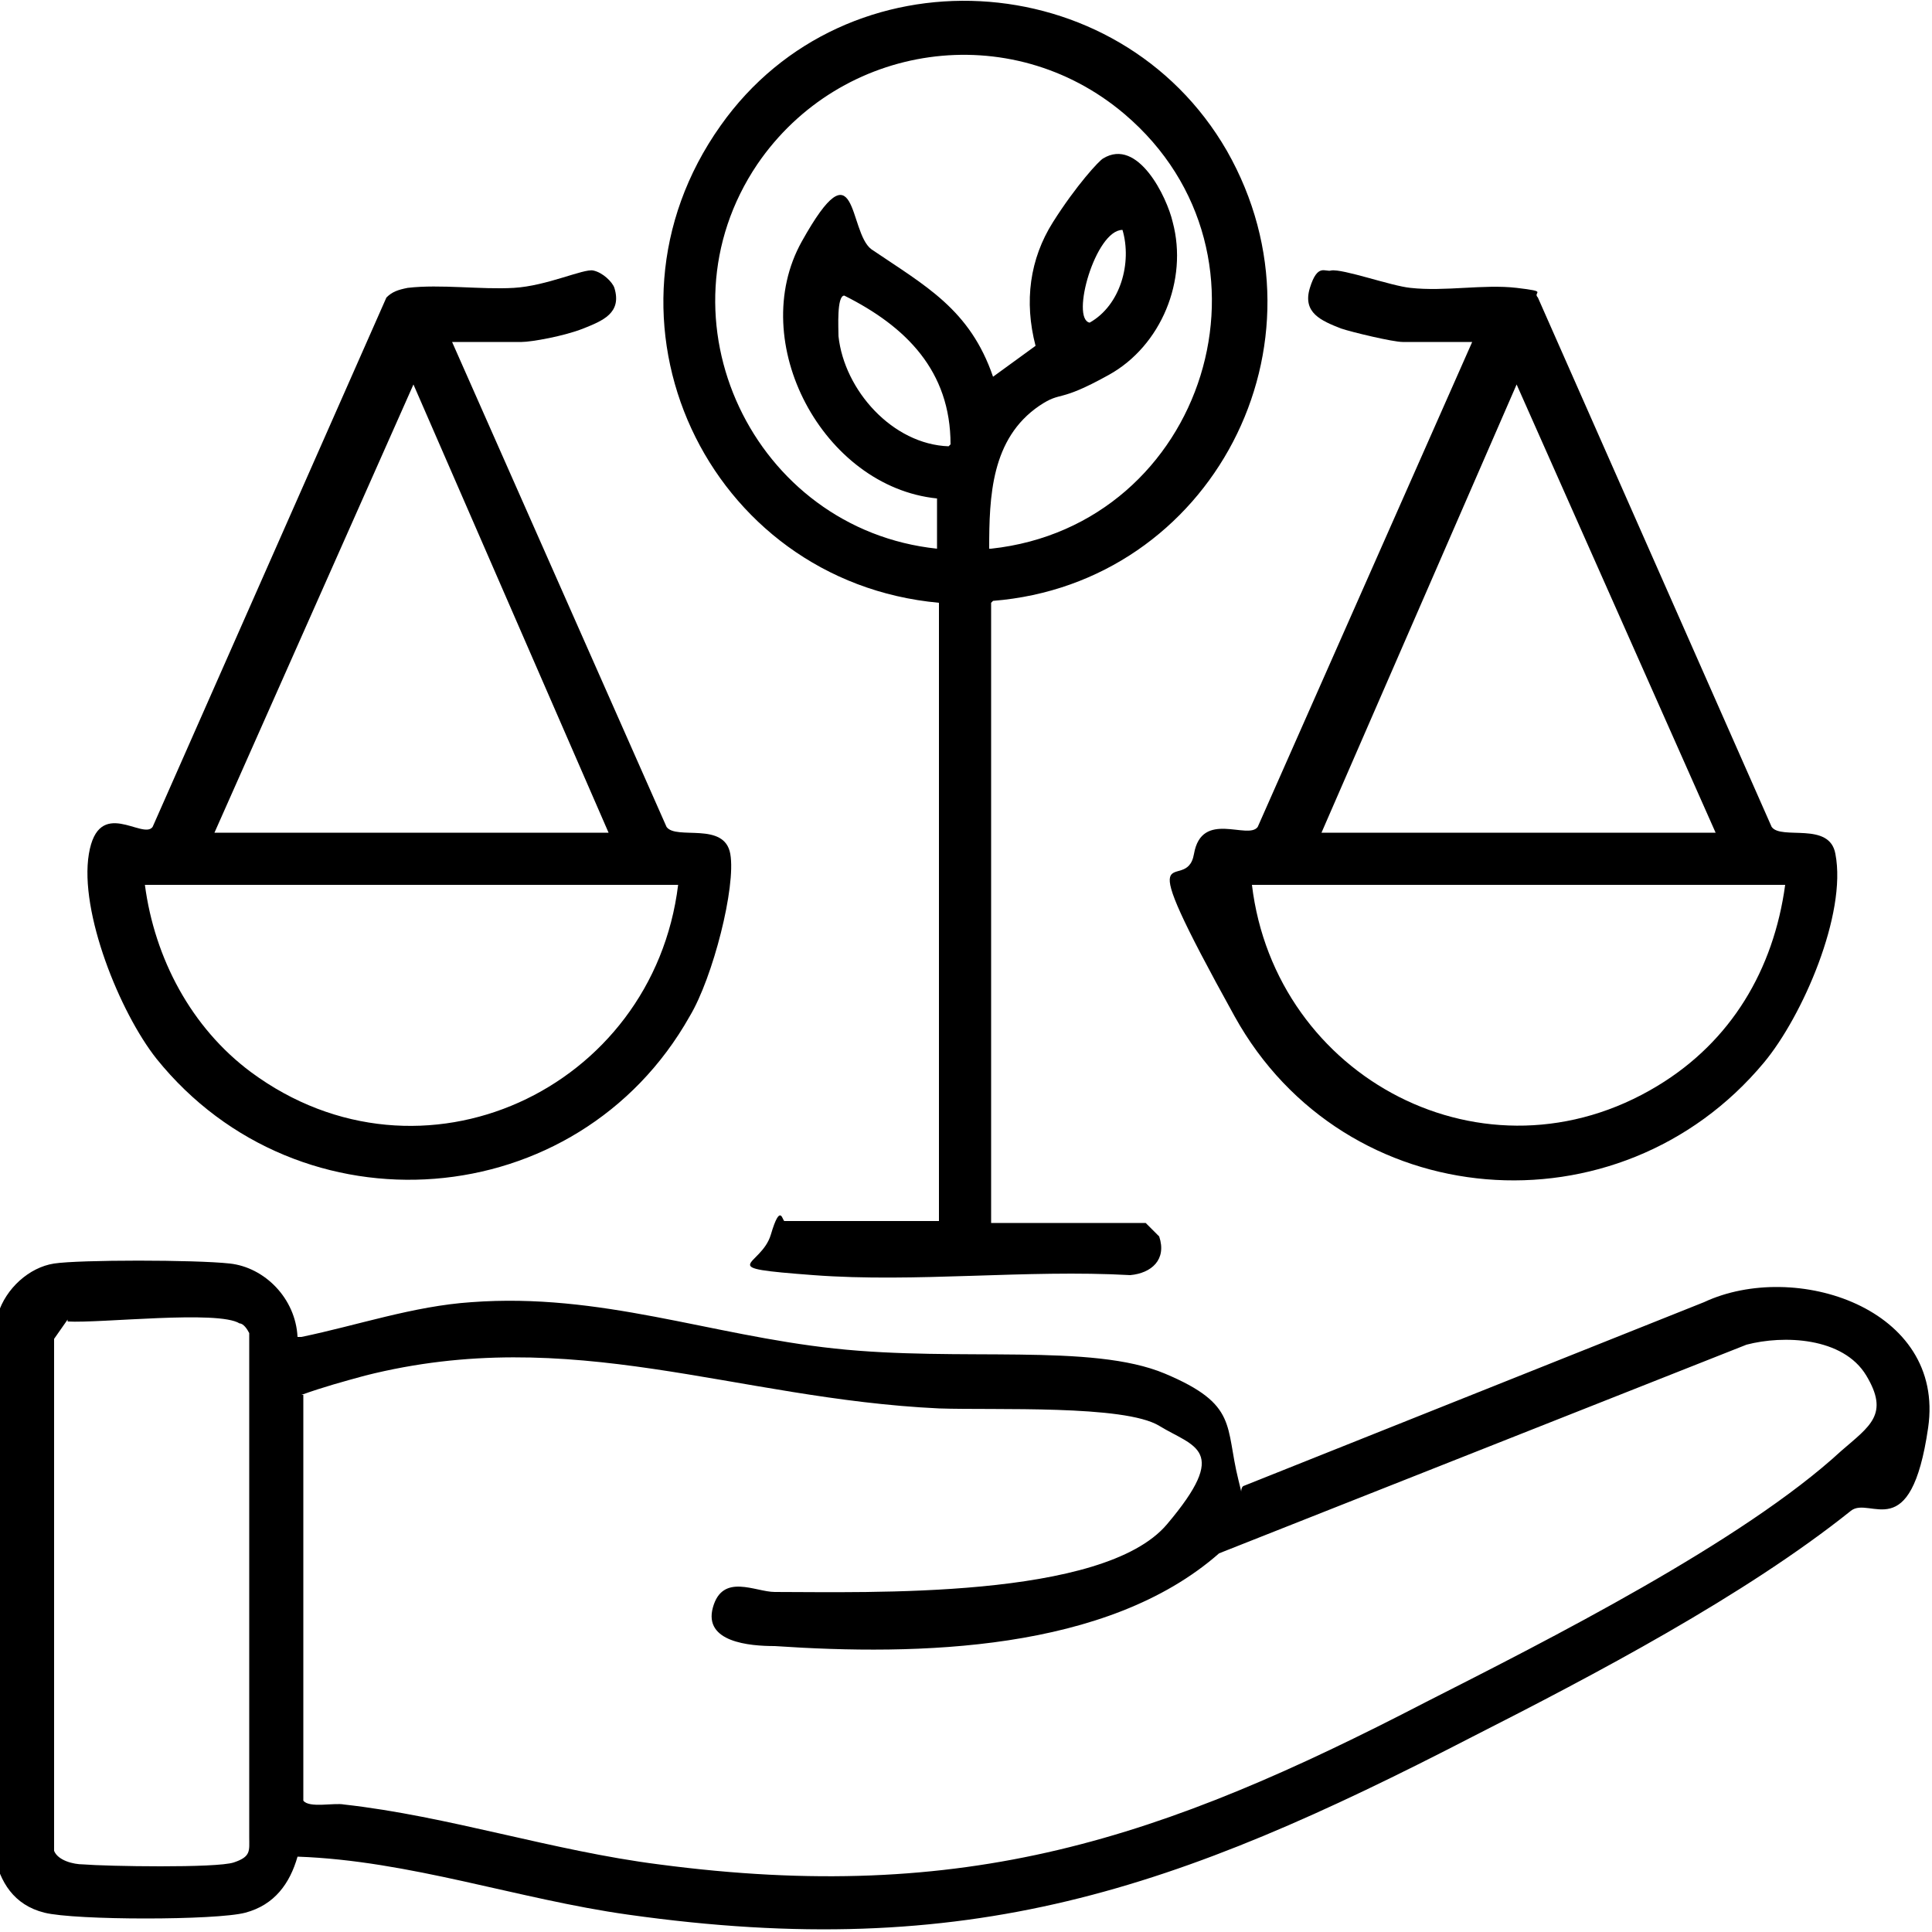 <svg xmlns="http://www.w3.org/2000/svg" id="Layer_1" viewBox="0 0 100 100"><path d="M15.6,69.2c2.9-.6,5.8-1.6,8.8-1.8,6.7-.5,12.3,1.7,18.8,2.4s13.3-.3,17.1,1.3,3.1,2.7,3.8,5.5-.2.4.3.3l23.8-9.5c4.7-2.2,12.5.3,11.6,6.5s-3,3.5-4,4.3c-5.5,4.4-13.3,8.5-19.6,11.7-15.3,7.9-26,11.7-43.7,9.2-5.7-.8-11.3-2.8-17.1-3-.4,1.4-1.2,2.5-2.7,2.9s-8.8.4-10.4,0-2.3-1.6-2.6-3l.2-28c.4-1.3,1.6-2.4,2.9-2.6s7.3-.2,9.1,0,3.4,1.8,3.5,3.8ZM3.5,68.3l-.7,1v26.5c.2.5,1,.7,1.5.7,1.2.1,6.9.2,7.8-.1s.8-.6.8-1.3v-26.1c-.1-.2-.3-.5-.5-.5-1.1-.7-7.2,0-8.9-.1ZM15.7,72.2v21c.3.4,1.6.1,2.1.2,5.4.6,10.8,2.4,16.3,3.1,15.9,2.1,26-1.3,39.7-8.4,6.3-3.2,16.4-8.3,21.5-13,1.5-1.3,2.5-1.9,1.3-3.9s-4.3-2.1-6.2-1.6l-27.3,10.8c-5.8,5.1-15.6,5.3-23,4.8-1.3,0-3.7-.2-3.2-2s2.2-.8,3.2-.8c4.8,0,17,.4,20.3-3.5s1.4-4-.4-5.1-8.5-.8-11.4-.9c-10.6-.5-19-4.4-29.7-1.7-1.1.3-2.2.6-3.3,1Z"></path><path d="M51.3,31.2v32.1h8c0,0,.6.6.7.7.4,1.2-.4,1.9-1.5,2-5.4-.3-11.1.4-16.4,0s-2.7-.4-2.2-2.1.6-.7.7-.7h8V31.2c-12-1.1-18.4-14.7-11.3-24.7,6.5-9.2,20.6-8.4,26.2,1.3,5.7,10-.8,22.4-12.1,23.3ZM51.3,28.4c11.1-1.2,15.5-15.2,6.9-22.5-5.9-5-14.7-3.7-19,2.6-5.4,8-.2,18.9,9.3,19.9v-2.6c-5.9-.6-9.9-8.1-7-13.3s2.4-.5,3.6.4c2.8,1.9,5.1,3.1,6.3,6.6l2.2-1.6c-.6-2.3-.3-4.5.9-6.4s2.4-3.2,2.6-3.3c1.8-1.1,3.3,2,3.6,3.3.8,3-.6,6.4-3.3,7.9s-2.4.8-3.6,1.6c-2.5,1.7-2.6,4.7-2.6,7.4ZM58.1,11.9c-1.4,0-2.7,4.6-1.7,4.8,1.6-.9,2.2-3.1,1.7-4.8ZM49.2,23c0-3.8-2.3-6.1-5.5-7.7-.4,0-.3,1.7-.3,2.1.3,2.8,2.8,5.6,5.7,5.7Z"></path><path d="M23.4,17.7l11.1,25.1c.5.7,3-.3,3.3,1.4s-.9,6.4-2.1,8.4c-5.8,10.3-20.2,11.4-27.6,2.2-1.9-2.4-4-7.6-3.5-10.6s2.8-.7,3.3-1.4l12.1-27.4c.3-.3.6-.4,1.1-.5,1.7-.2,3.8.1,5.5,0s3.6-1,4.1-.9,1,.6,1.1.9c.4,1.3-.6,1.7-1.6,2.1s-2.7.7-3.2.7h-3.9ZM31.5,43.1l-10.1-23.2-10.3,23.2h20.4ZM35.1,45.8H7.5c.5,3.8,2.4,7.4,5.5,9.7,8.8,6.5,20.8.9,22.1-9.7Z"></path><path d="M76.5,17.7h-3.9c-.5,0-2.6-.5-3.2-.7-1-.4-2-.8-1.6-2.1s.8-.8,1.1-.9c.6-.1,3.1.8,4.1.9,1.8.2,3.8-.2,5.5,0s.8.2,1.1.5l12.1,27.4c.5.7,3-.3,3.3,1.4.6,3.1-1.7,8.4-3.7,10.8-7.5,9-21.7,7.9-27.4-2.4s-2.5-6.1-2.1-8.4,2.8-.7,3.3-1.4l11.1-25.1ZM88.8,43.1l-10.3-23.2-10.1,23.2h20.4ZM92.4,45.8h-27.6c1.2,10,12.1,15.8,21,10.4,3.8-2.3,6-6,6.6-10.4Z"></path></svg>